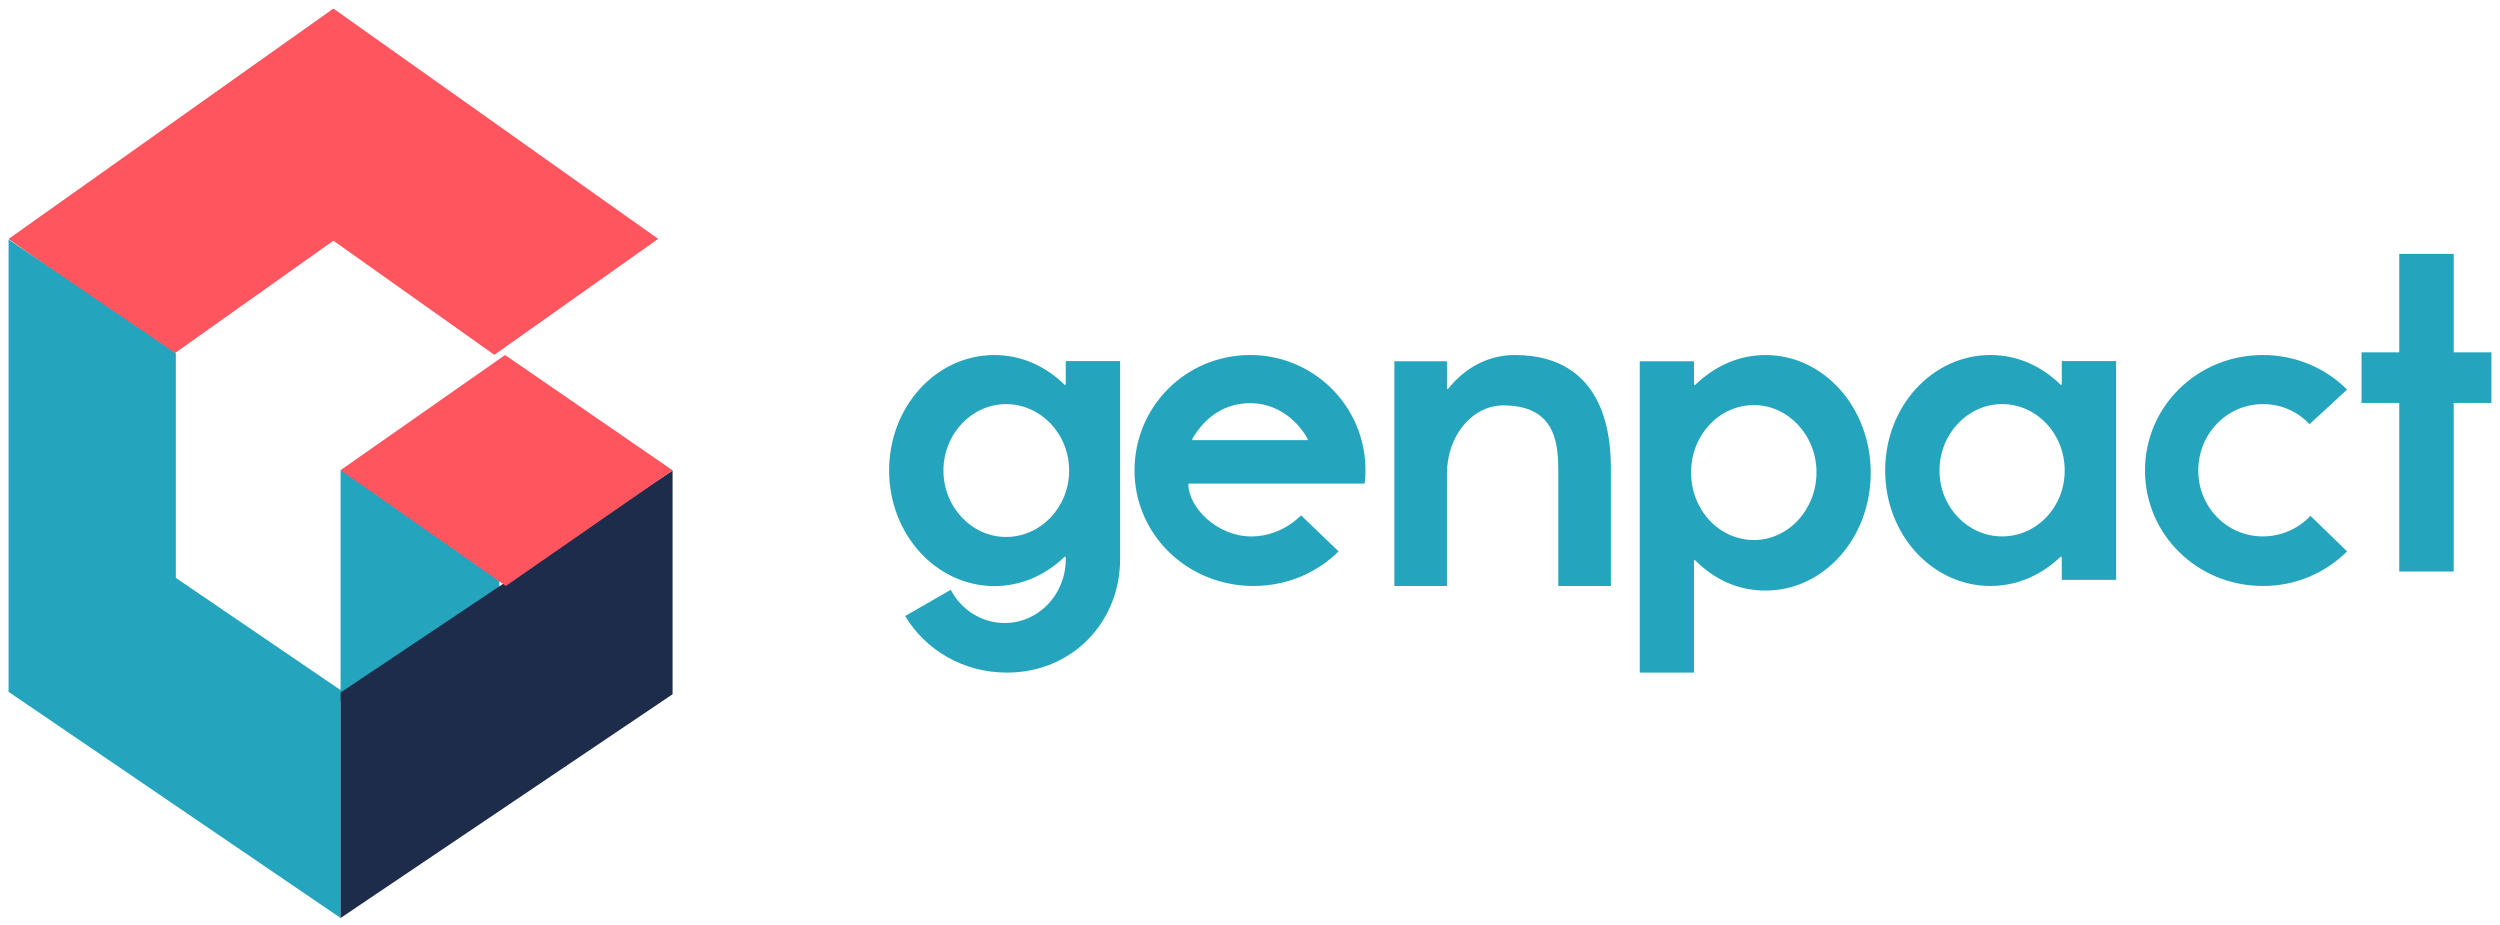<svg width="146" height="54" viewBox="0 0 146 54" fill="none" xmlns="http://www.w3.org/2000/svg">
<path fill-rule="evenodd" clip-rule="evenodd" d="M38.436 13.95L28.868 20.722L19.47 14.057L10.058 20.733L0.5 13.954L19.47 0.5L38.436 13.95Z" fill="#FF555F"/>
<path fill-rule="evenodd" clip-rule="evenodd" d="M10.27 33.749V20.643L0.5 13.988V40.403L19.89 53.61V40.301L10.27 33.749ZM19.89 40.965H29.163V27.477H19.89V40.965Z" fill="#25A5BD"/>
<path fill-rule="evenodd" clip-rule="evenodd" d="M19.89 53.611L39.279 40.544V27.477L19.89 40.443V53.611Z" fill="#1E2C4C"/>
<path fill-rule="evenodd" clip-rule="evenodd" d="M29.54 34.221L19.89 27.457L29.495 20.733L39.279 27.467L29.54 34.221Z" fill="#FF555F"/>
<path fill-rule="evenodd" clip-rule="evenodd" d="M58.753 31.358C60.766 31.358 62.437 29.637 62.437 27.479C62.437 25.321 60.766 23.601 58.753 23.601C56.77 23.601 55.098 25.321 55.098 27.478C55.098 29.637 56.769 31.358 58.753 31.358ZM55.524 34.444C56.118 35.591 57.309 36.383 58.669 36.383C60.652 36.383 62.239 34.717 62.239 32.669V32.532L62.182 32.507C61.078 33.571 59.66 34.227 58.073 34.227C54.673 34.227 51.924 31.196 51.924 27.481C51.924 23.738 54.673 20.734 58.073 20.734C59.66 20.734 61.077 21.39 62.182 22.482L62.239 22.454V21.088H65.413V32.669C65.413 36.33 62.607 39.28 58.81 39.28C56.26 39.28 54.05 37.969 52.86 35.975L55.524 34.444ZM76.351 25.702L76.38 25.647C75.678 24.391 74.445 23.545 73.015 23.545C71.529 23.545 70.379 24.337 69.622 25.647L69.651 25.702H76.351ZM75.986 30.098L78.174 32.2C76.912 33.456 75.145 34.221 73.21 34.221C69.341 34.221 66.256 31.217 66.256 27.477C66.256 23.736 69.257 20.733 73.014 20.733C73.9 20.731 74.777 20.905 75.595 21.243C76.413 21.582 77.156 22.079 77.781 22.706C78.407 23.332 78.902 24.076 79.239 24.895C79.576 25.714 79.747 26.591 79.744 27.477C79.744 28.078 79.688 28.241 79.688 28.241H69.397C69.397 29.661 71.107 31.327 73.07 31.327C74.22 31.327 75.228 30.835 75.986 30.098ZM84.502 27.659V34.221H81.43V21.097H84.502V22.695L84.558 22.724C85.6 21.406 86.999 20.733 88.453 20.733C93.938 20.733 94.076 25.836 94.076 27.407V34.221H91.004V27.659C91.004 26.088 90.975 23.676 87.794 23.676C85.984 23.676 84.502 25.443 84.502 27.659ZM102.435 23.656C100.399 23.656 98.759 25.411 98.759 27.583C98.759 29.783 100.399 31.537 102.435 31.537C104.414 31.537 106.083 29.783 106.083 27.583C106.083 25.411 104.414 23.656 102.435 23.656ZM103.114 34.489C101.502 34.489 100.117 33.848 98.985 32.707L98.928 32.736V39.28H95.762V21.096H98.928V22.46L98.985 22.489C100.117 21.403 101.502 20.734 103.114 20.734C106.507 20.734 109.25 23.798 109.25 27.613C109.25 31.428 106.507 34.489 103.114 34.489ZM116.922 31.326C118.935 31.326 120.578 29.633 120.578 27.477C120.578 25.32 118.934 23.599 116.922 23.599C114.939 23.599 113.267 25.32 113.267 27.477C113.267 29.633 114.938 31.326 116.922 31.326ZM116.243 20.733C117.829 20.733 119.247 21.388 120.352 22.48L120.408 22.451V21.086H123.581V33.866H120.407V32.555L120.351 32.5C119.247 33.565 117.829 34.221 116.242 34.221C112.842 34.221 110.093 31.217 110.093 27.477C110.093 23.736 112.842 20.733 116.243 20.733ZM137.07 32.2C136.424 32.844 135.658 33.355 134.814 33.702C133.971 34.048 133.067 34.225 132.155 34.221C128.323 34.221 125.267 31.217 125.267 27.477C125.267 23.736 128.323 20.733 132.155 20.733C134.07 20.733 135.82 21.497 137.07 22.753L134.876 24.773C134.529 24.4 134.107 24.102 133.639 23.9C133.171 23.698 132.665 23.596 132.155 23.6C130.044 23.6 128.378 25.346 128.378 27.477C128.378 29.606 130.044 31.326 132.155 31.326C132.675 31.325 133.19 31.218 133.667 31.011C134.145 30.805 134.575 30.503 134.932 30.125L137.07 32.2ZM143.296 23.53V33.378H140.116V23.53H137.913V20.576H140.116V14.831H143.296V20.576H145.5V23.53H143.296Z" fill="#25A5BD"/>
</svg>
